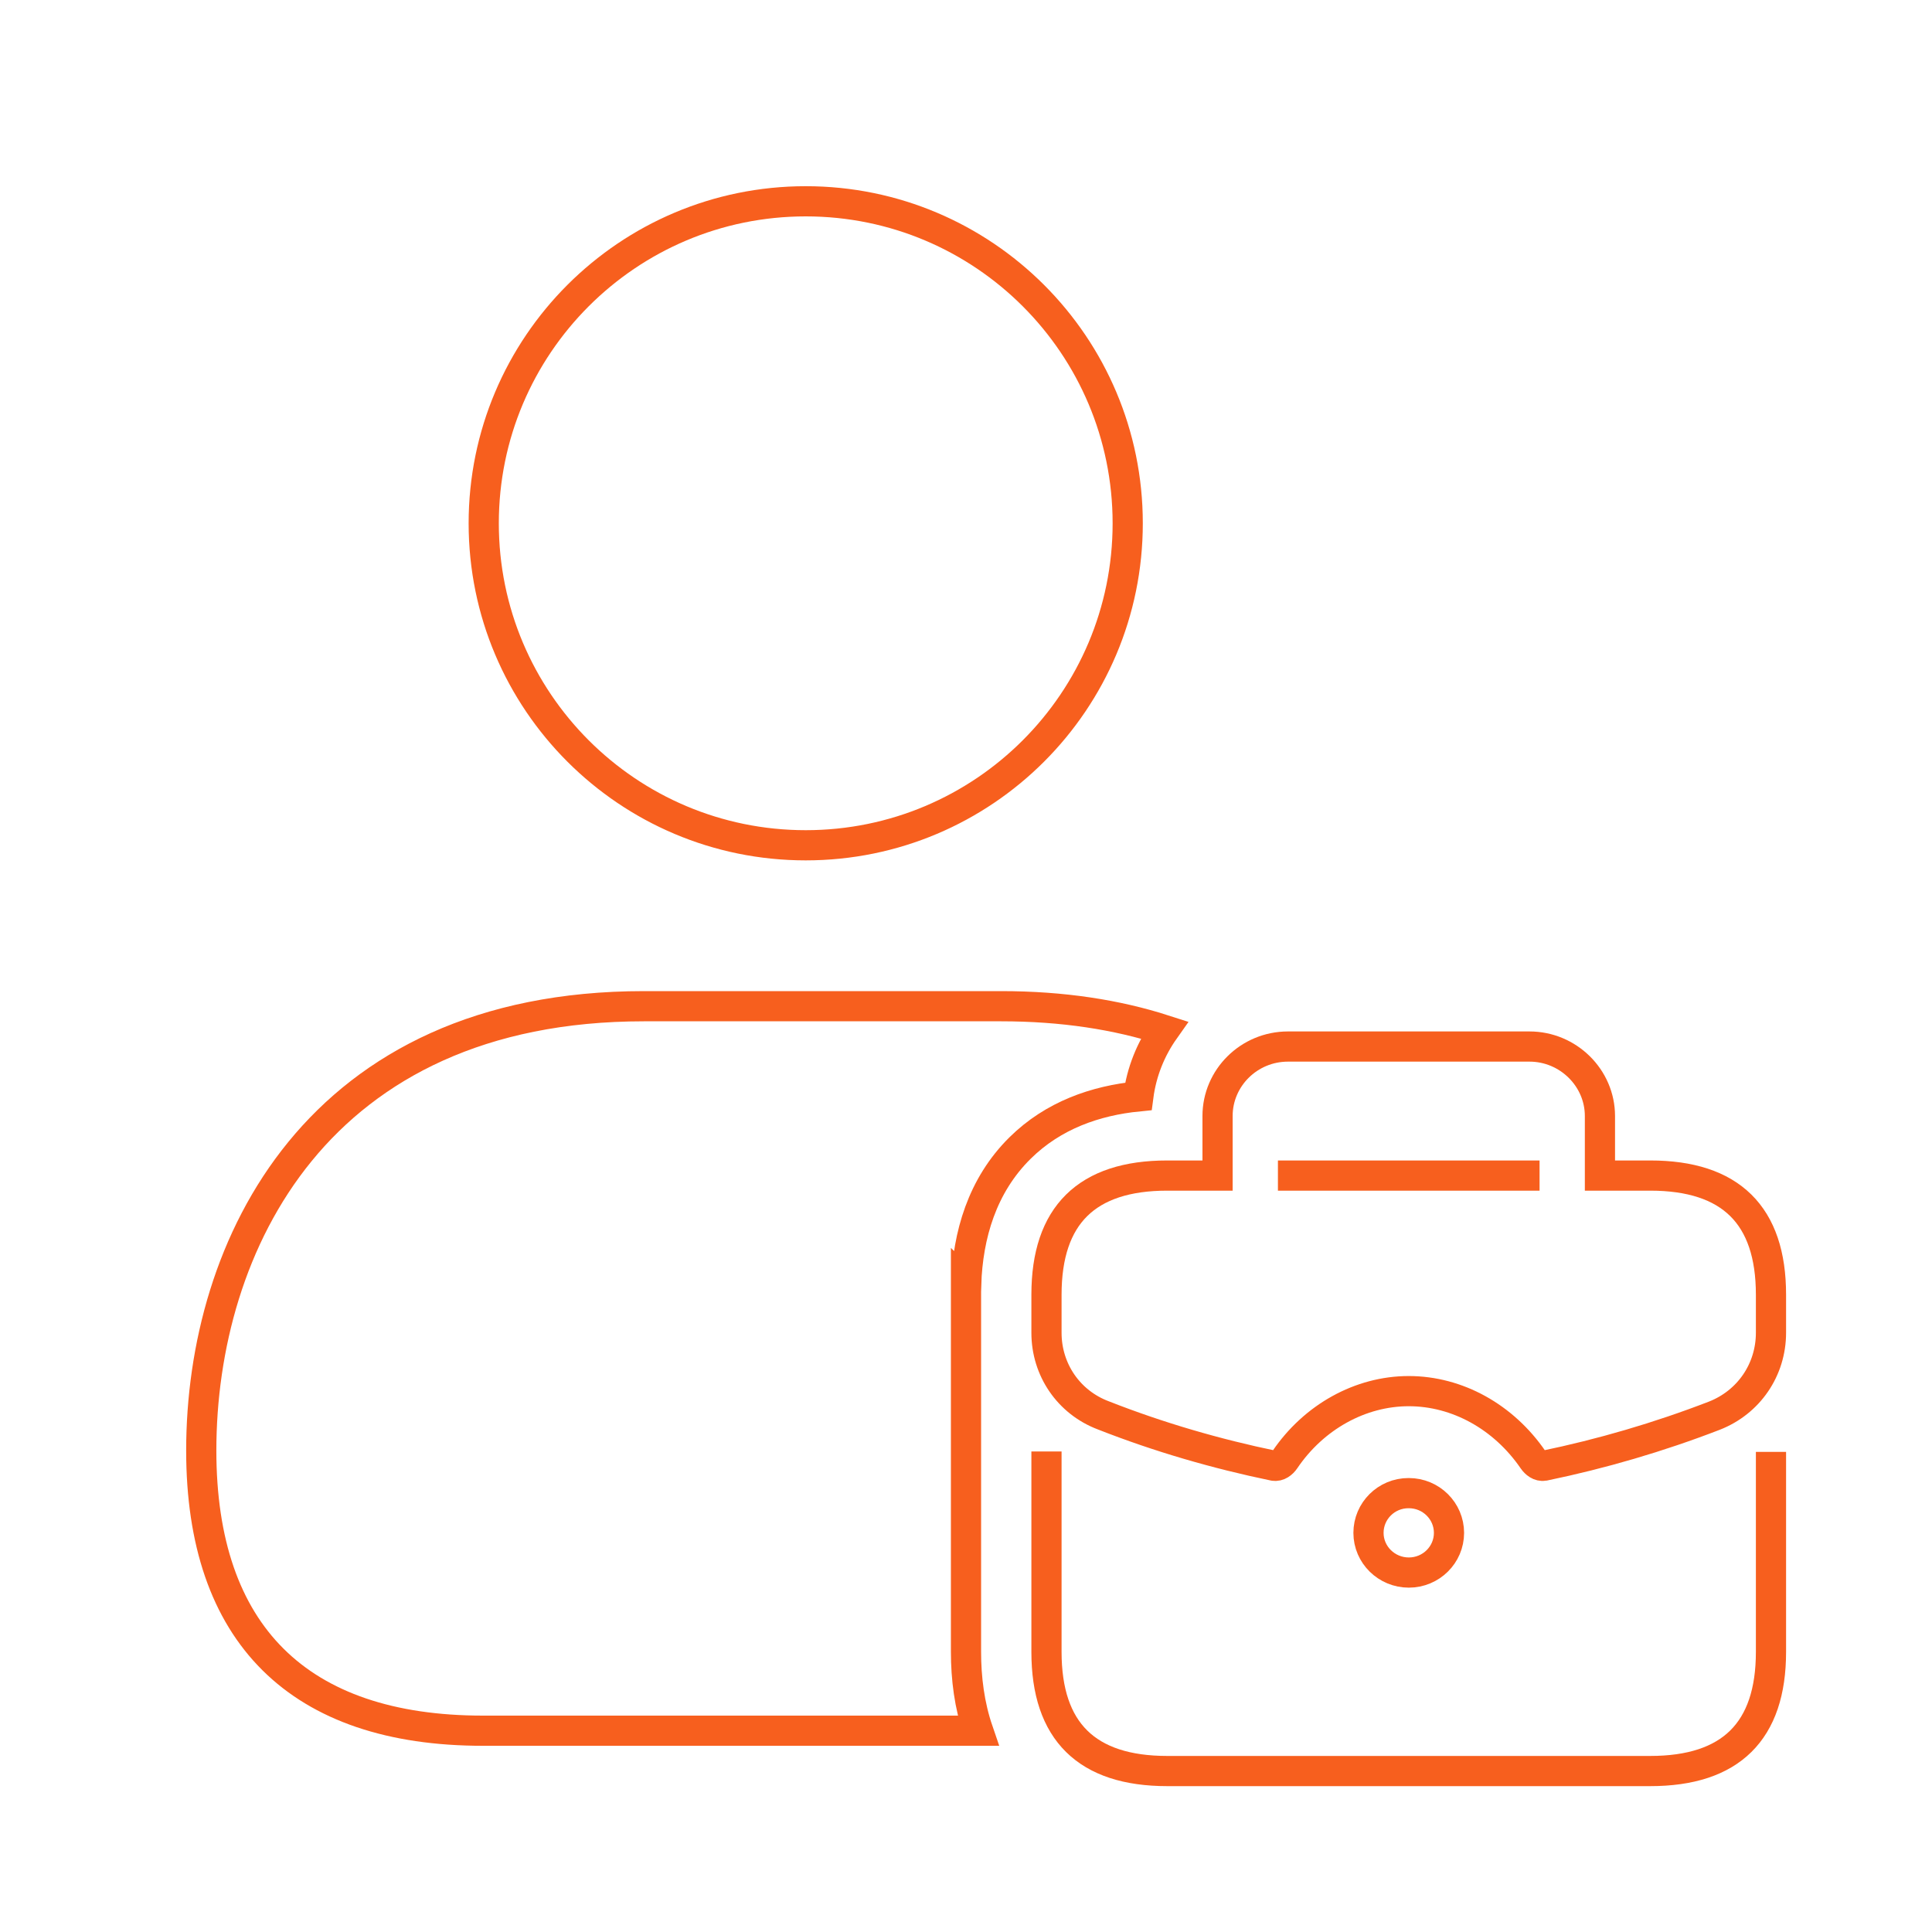 <svg width="64" height="64" viewBox="0 0 64 64" fill="none" xmlns="http://www.w3.org/2000/svg">
<path d="M26.691 28.001C32.582 28.001 37.357 23.226 37.357 17.335C37.357 11.444 32.582 6.668 26.691 6.668C20.8 6.668 16.024 11.444 16.024 17.335C16.024 23.226 20.8 28.001 26.691 28.001Z" stroke="#F75F1E"/>
<path d="M42.333 38.942H51M34.666 48.082V54.723C34.666 57.353 36 58.668 38.666 58.668H54.666C57.333 58.668 58.666 57.353 58.666 54.723V48.095M54.666 38.942H53V36.969C53 35.707 51.947 34.668 50.666 34.668H42.666C41.373 34.668 40.333 35.707 40.333 36.969V38.942H38.666C36 38.942 34.666 40.257 34.666 42.887V44.15C34.666 45.373 35.4 46.451 36.547 46.885C38.386 47.608 40.293 48.161 42.2 48.555C42.346 48.581 42.48 48.476 42.56 48.358C43.52 46.938 45.066 46.083 46.666 46.083C48.28 46.083 49.813 46.938 50.786 48.358C50.867 48.476 51 48.581 51.147 48.555C53.053 48.161 54.947 47.608 56.786 46.898C57.933 46.451 58.666 45.373 58.666 44.15V42.887C58.666 40.257 57.333 38.942 54.666 38.942ZM46.669 52.093C45.934 52.093 45.333 51.504 45.333 50.778C45.333 50.052 45.924 49.462 46.658 49.462H46.669C47.404 49.462 48 50.052 48 50.778C48 51.504 47.404 52.093 46.669 52.093Z" stroke="#F75F1E"/>
<path d="M32.401 57.332H16C9.893 57.332 6.667 54.132 6.667 48.052C6.667 41.252 10.507 33.332 21.333 33.332H33.162C35.207 33.332 37.002 33.614 38.57 34.119C38.119 34.757 37.815 35.506 37.709 36.319C36.288 36.46 34.892 36.944 33.794 38.027C32.53 39.274 32.06 40.921 32.005 42.55L32 42.545V54.72C32 55.599 32.113 56.492 32.401 57.332Z" stroke="#F75F1E"/>
</svg>
